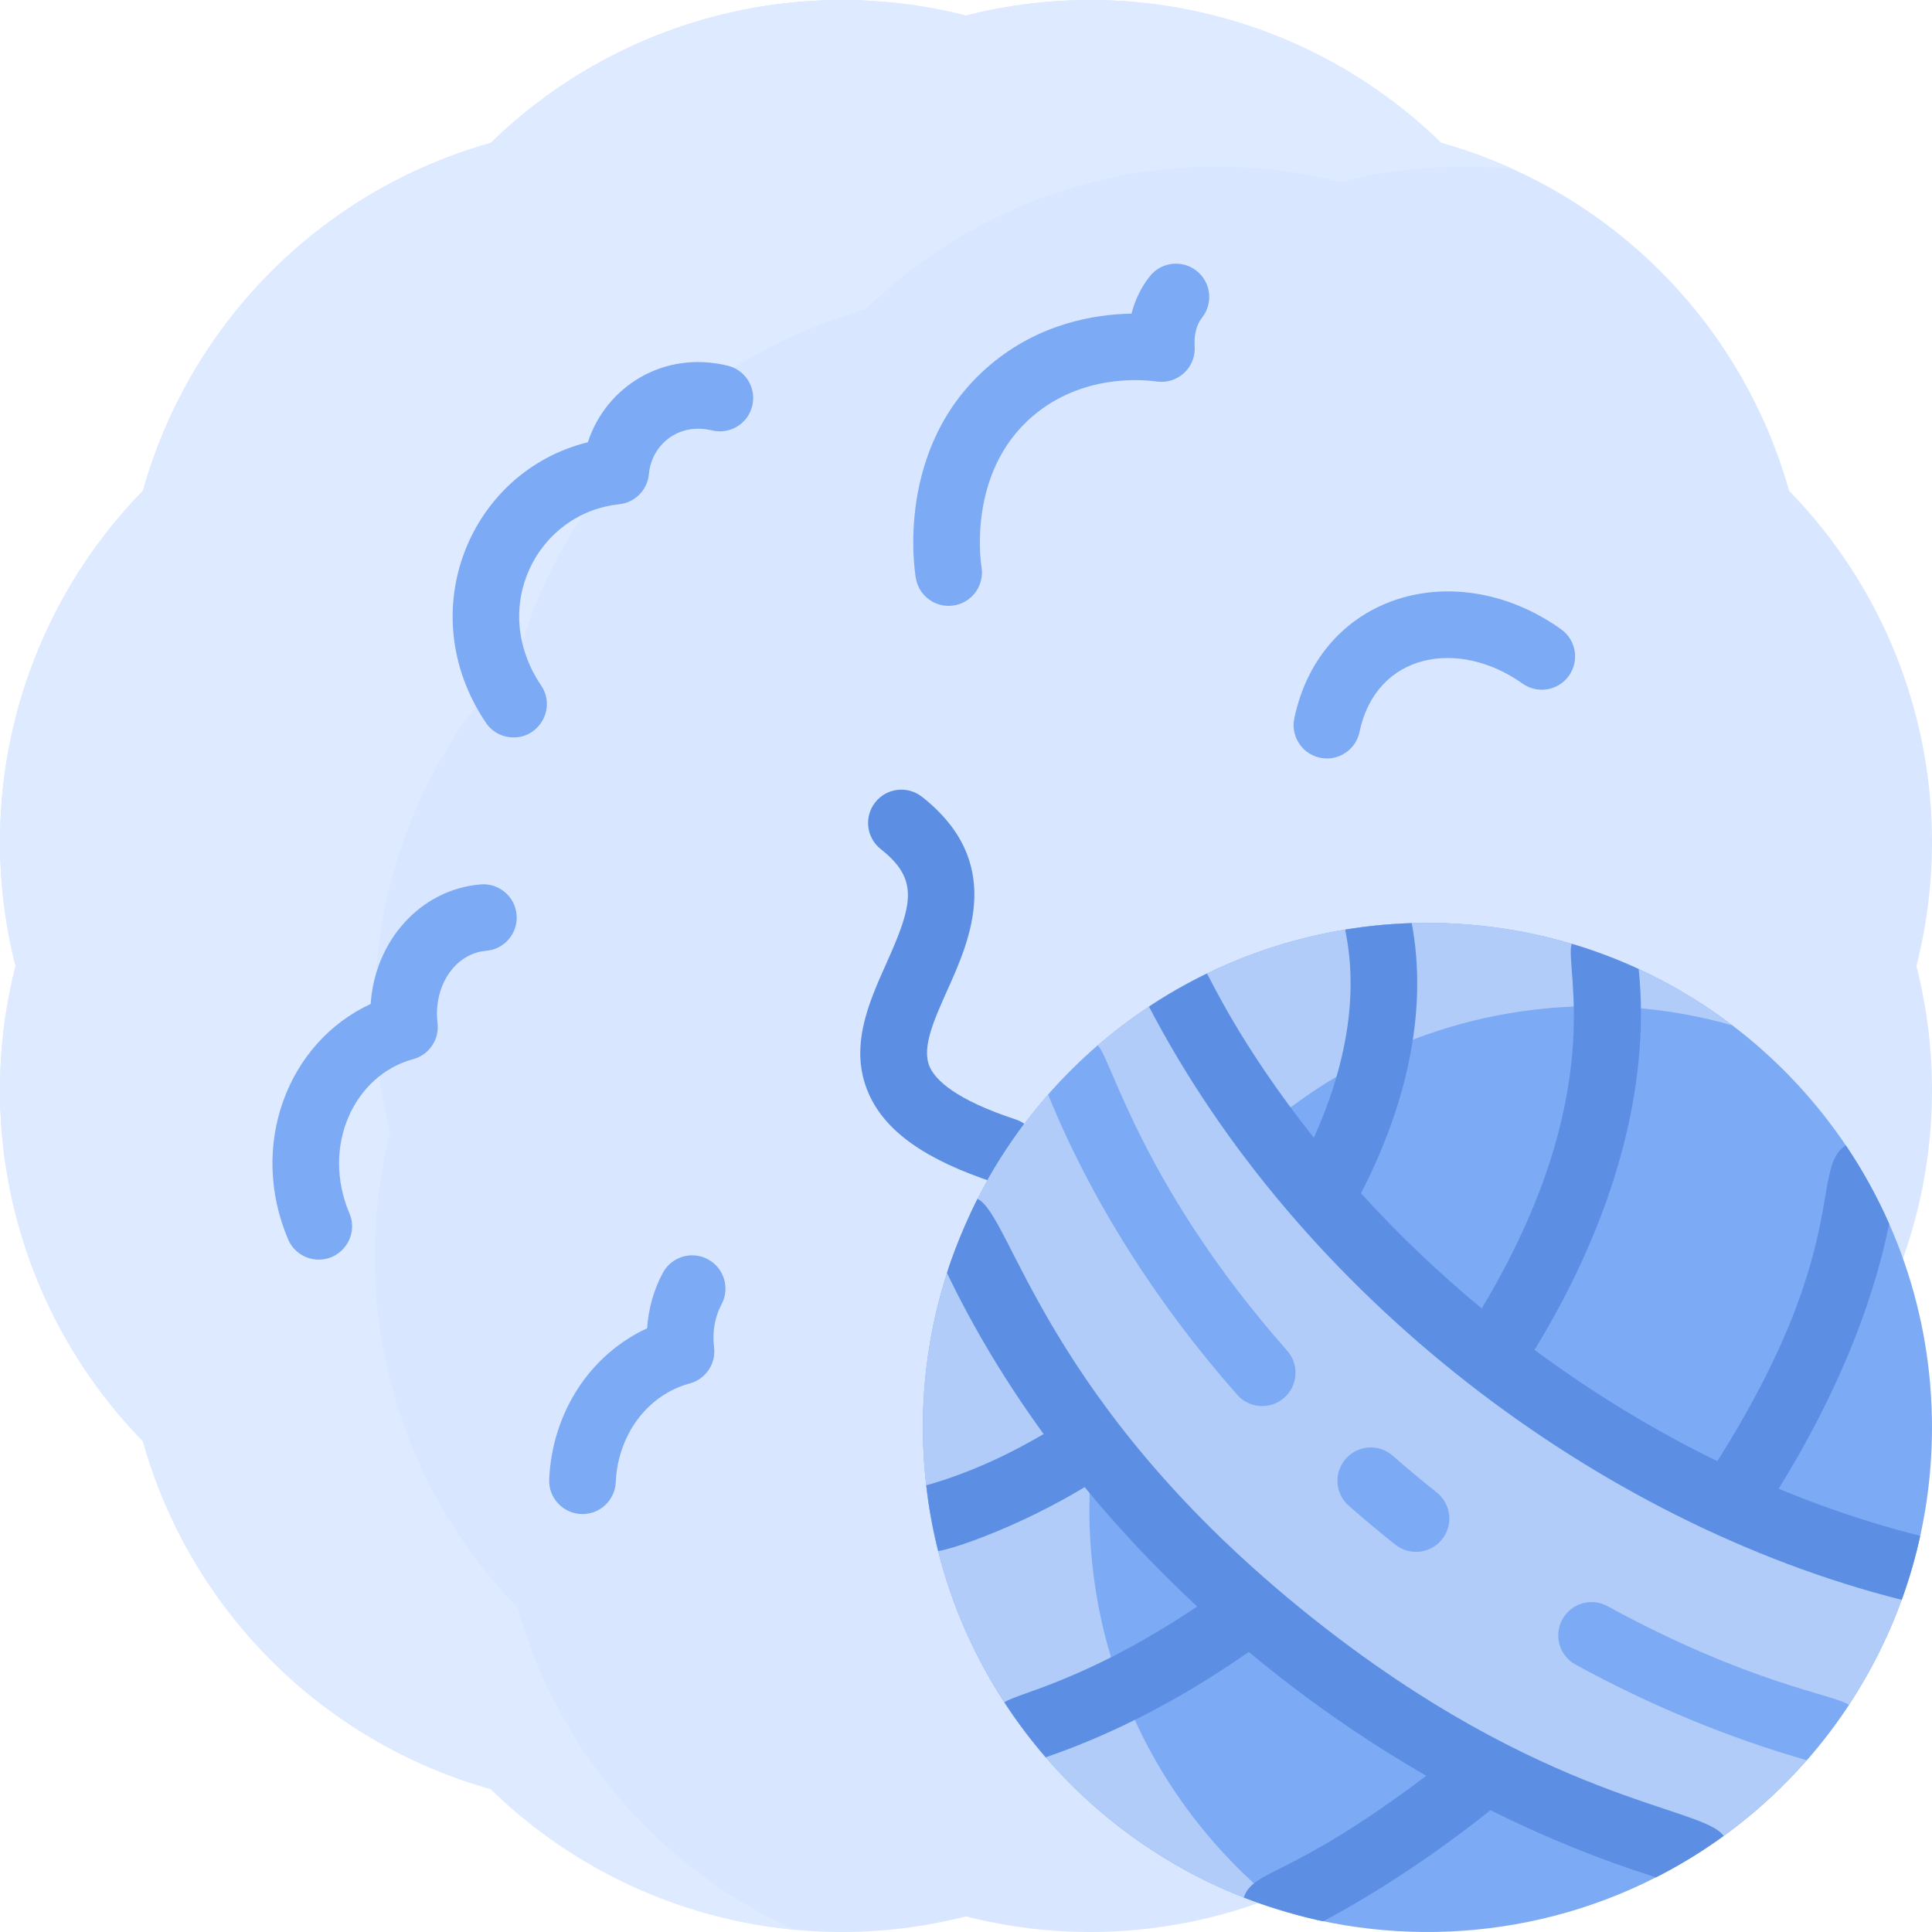<svg id="Layer_1" enable-background="new 0 0 464.006 464.006" height="300" viewBox="0 0 464.006 464.006" width="300" xmlns="http://www.w3.org/2000/svg" version="1.1" xmlns:xlink="http://www.w3.org/1999/xlink" xmlns:svgjs="http://svgjs.dev/svgjs"><g width="100%" height="100%" transform="matrix(1,0,0,1,0,0)"><path d="m429.683 117.871c29.38 30.12 40.97 73.36 30.58 114.13 10.39 40.77-1.2 84.01-30.58 114.13-11.39 40.5-43.05 72.16-83.55 83.55-30.12 29.38-73.36 40.97-114.13 30.58-40.77 10.39-84.01-1.2-114.13-30.58-40.5-11.39-72.16-43.05-83.55-83.55-29.38-30.12-40.97-73.36-30.58-114.13-10.39-40.77 1.2-84.01 30.58-114.13 11.39-40.5 43.05-72.16 83.55-83.55 30.12-29.38 73.36-40.97 114.13-30.58 40.77-10.39 84.01 1.2 114.13 30.58 40.5 11.39 72.16 43.05 83.55 83.55z" fill="#d8e7ff" fill-opacity="1" data-original-color="#cbe3faff" stroke="none" stroke-opacity="1"/><path d="m363.193 40.541c-13.61-1.29-27.54-.28-41.19 3.2-40.77-10.39-84.01 1.2-114.13 30.58-40.5 11.39-72.16 43.05-83.55 83.55-29.38 30.12-40.97 73.36-30.58 114.13-10.39 40.77 1.2 84.01 30.58 114.13 9.73 34.61 34.28 62.771 66.49 77.33-27.06-2.57-52.91-14.24-72.94-33.78-40.5-11.39-72.16-43.05-83.55-83.55-29.38-30.12-40.97-73.36-30.58-114.13-10.39-40.77 1.2-84.01 30.58-114.13 11.39-40.5 43.05-72.16 83.55-83.55 30.12-29.38 73.36-40.97 114.13-30.58 40.77-10.39 84.01 1.2 114.13 30.58 5.89 1.66 11.59 3.74 17.06 6.22z" fill="#ddeaff" fill-opacity="1" data-original-color="#eef7ffff" stroke="none" stroke-opacity="1"/><g fill="#9ec7f0"><path d="m76.557 302.522c-3.117 0-6.079-1.832-7.371-4.883-9.559-22.578-.099-47.301 19.835-56.517 1.008-15.095 11.866-27.5 26.417-28.715 4.42-.356 8.27 2.904 8.638 7.308.367 4.403-2.904 8.271-7.308 8.638-7.693.641-12.735 8.792-11.685 17.32.486 3.951-2.007 7.659-5.85 8.699-14.218 3.85-22.135 20.917-15.313 37.028 2.243 5.299-1.682 11.122-7.363 11.122z" fill="#7daaf5" fill-opacity="1" data-original-color="#9ec7f0ff" stroke="none" stroke-opacity="1"/><path d="m139.898 363.631c-4.568 0-8.2-3.805-7.998-8.356.72-16.147 9.923-30.006 23.525-36.265.302-4.667 1.563-9.171 3.743-13.272 2.073-3.902 6.917-5.384 10.818-3.311s5.384 6.917 3.311 10.818c-1.63 3.068-2.251 6.635-1.796 10.313.489 3.953-2.005 7.665-5.851 8.705-10.116 2.735-17.256 12.27-17.767 23.724-.19 4.292-3.731 7.644-7.985 7.644z" fill="#7daaf5" fill-opacity="1" data-original-color="#9ec7f0ff" stroke="none" stroke-opacity="1"/><path d="m227.827 145.51c-3.806 0-7.175-2.717-7.861-6.594-.228-1.284-5.309-31.682 17.809-51.251 11.787-9.981 25.136-12.188 33.98-12.342.744-2.899 2.077-6.019 4.379-8.946 2.73-3.474 7.76-4.075 11.233-1.345 3.474 2.73 4.075 7.761 1.345 11.233-1.816 2.31-1.9 5.303-1.788 6.882.358 5.077-4.055 9.185-9.086 8.486-4.025-.562-18.069-1.628-29.725 8.242-16.099 13.628-12.432 36.029-12.393 36.254.848 4.886-2.906 9.381-7.893 9.381z" fill="#7daaf5" fill-opacity="1" data-original-color="#9ec7f0ff" stroke="none" stroke-opacity="1"/><path d="m318.69 182.163c-5.073 0-8.882-4.662-7.838-9.644 6.264-29.877 38.791-39.375 64.077-21.388 3.601 2.562 4.443 7.557 1.883 11.156-2.561 3.603-7.557 4.444-11.156 1.882-15.287-10.87-35.138-7.474-39.144 11.633-.79 3.771-4.116 6.361-7.822 6.361z" fill="#7daaf5" fill-opacity="1" data-original-color="#9ec7f0ff" stroke="none" stroke-opacity="1"/><path d="m123.34 177.112c-2.572 0-5.098-1.238-6.643-3.532-17.954-26.664-3.834-60.385 24.484-67.362 4.315-13.265 18.086-22.174 33.604-18.39 4.293 1.046 6.925 5.374 5.879 9.666-1.045 4.294-5.385 6.925-9.666 5.879-8.088-1.967-14.513 3.464-15.159 10.509-.349 3.8-3.333 6.825-7.128 7.226-19.659 2.072-31.442 24.677-18.743 43.535 3.602 5.347-.302 12.469-6.628 12.469z" fill="#7daaf5" fill-opacity="1" data-original-color="#9ec7f0ff" stroke="none" stroke-opacity="1"/></g><path d="m249.032 278.95c1.38-4.197-.903-8.719-5.101-10.099-14.572-4.792-19.272-9.519-20.65-12.639-1.989-4.507 1.025-11.226 4.216-18.34 5.513-12.287 13.843-30.856-6.069-46.511-3.474-2.73-8.504-2.129-11.233 1.345-2.73 3.474-2.129 8.503 1.345 11.233 9.218 7.247 7.694 13.266 1.36 27.384-4.275 9.529-9.12 20.329-4.256 31.35 4.021 9.11 13.646 15.903 30.29 21.377 4.195 1.378 8.717-.899 10.098-5.1z" fill="#5c8fe3" fill-opacity="1" data-original-color="#719efaff" stroke="none" stroke-opacity="1"/><path d="m464.003 342.821c0 46.474-26.427 87.883-66.3 108.06-31.394 15.982-67.729 17.091-98.99 4.84-41.836-16.362-71.333-54.823-76.26-98.989-5.959-51.277 21.281-100.522 67.4-122.91 27.932-13.628 59.538-15.52 87.62-7.15 49.799 14.737 86.53 61.137 86.53 116.149z" fill="#7daaf5" fill-opacity="1" data-original-color="#80aaffff" stroke="none" stroke-opacity="1"/><path d="m416.093 246.27c-27.73-7.909-58.76-5.859-86.24 7.551-46.12 22.39-73.36 71.63-67.4 122.91 3.69 33.039 21.12 62.88 47.18 82.67-46.908-13.322-81.76-54.114-87.18-102.67-5.96-51.28 21.28-100.521 67.4-122.91 40-19.52 89.171-15.731 126.24 12.449z" fill="#b1ccf9" fill-opacity="1" data-original-color="#9cbcffff" stroke="none" stroke-opacity="1"/><path d="m407.353 445.411h-.01c-73.827-20.735-144.762-79.025-175.96-150.22 9.97-23.395 27.779-44.15 51.4-57.64 34.508 66.695 104.017 120.979 176.44 139.06-8.225 28.422-26.724 52.949-51.87 68.8z" fill="#b1ccf9" fill-opacity="1" data-original-color="#9cbcffff" stroke="none" stroke-opacity="1"/><path d="m303.723 270.991c-22.5 19.39-37.2 46.51-41.06 76.08-12.63-16.16-23.27-33.601-31.28-51.88 10.112-23.727 28.094-44.33 51.4-57.64 5.98 11.56 13.02 22.75 20.94 33.44z" fill="#b1ccf9" fill-opacity="1" data-original-color="#c2d6ffff" stroke="none" stroke-opacity="1"/><path d="m461.183 368.861c-1.15 5.239-2.64 10.37-4.45 15.37-73.64-18.57-144.89-73.53-180.78-142.471 4.43-2.95 9.08-5.6 13.9-7.939.923 1.316 8.017 17.178 25.69 39.42 7.98-17.681 10.63-34.59 7.62-49.42-.04-.19-.07-.38-.09-.561 5.22-.859 10.56-1.39 15.98-1.55 3.73 19.84-.48 42.15-12.18 64.88 8.89 9.8 18.6 19.061 28.99 27.66 31.017-51.699 19.732-82.086 21.61-87.58 5.54 1.64 10.92 3.68 16.09 6.07 2.9 28.14-5.87 60.2-25.02 91.46 14 10.359 28.72 19.319 43.91 26.729 32.423-51.367 22.13-70.334 30.86-75.84 4.01 5.94 7.5 12.24 10.41 18.86-4.14 20.35-13.18 42.01-26.55 63.6 19.069 7.912 33.166 11.023 34.01 11.312z" fill="#5c8fe3" fill-opacity="1" data-original-color="#719efaff" stroke="none" stroke-opacity="1"/><path d="m413.963 440.93c-4.885 3.562-10.489 7.03-16.26 9.95-13.4-4.22-26.72-9.63-39.74-16.12-13.11 10.431-26.54 19.37-40.1 26.66 0 .101-9.534-1.932-19.15-5.7 2.42-6.928 10.981-4.364 43.83-29.239-14.97-8.631-29.22-18.57-42.63-29.74-16 11.18-32.37 19.689-48.77 25.31-3.6-4.16-6.92-8.569-9.93-13.2 3.244-2.263 19.572-5.096 46.31-23.02-9.74-9.05-18.8-18.64-27.03-28.67-15.172 9.19-30.977 14.729-35.17 15.359-1.3-5.14-2.27-10.409-2.87-15.789 9.31-2.62 18.76-6.771 28.19-12.32-9.07-12.49-16.85-25.44-23.2-38.66 0-.316 2.824-8.966 7.32-17.82 8.211 3.786 16.015 49.223 80.026 100.323 56.086 44.772 94.382 45.555 99.174 52.676z" fill="#5c8fe3" fill-opacity="1" data-original-color="#719efaff" stroke="none" stroke-opacity="1"/><path d="m308.433 335.691c-3.32 2.93-8.37 2.6-11.29-.7-19.58-22.19-35.23-47.03-45.4-72.08 3.69-4.22 7.69-8.18 11.94-11.851 3.381 3.61 10.825 34.104 45.46 73.341 2.92 3.31 2.61 8.36-.71 11.29z" fill="#7daaf5" fill-opacity="1" data-original-color="#80aaffff" stroke="none" stroke-opacity="1"/><path d="m335.102 370.97c3.443 2.74 8.479 2.192 11.241-1.278 2.751-3.457 2.179-8.49-1.278-11.241-3.628-2.888-7.186-5.859-10.574-8.833-3.321-2.914-8.376-2.586-11.29.735s-2.585 8.376.735 11.29c3.581 3.143 7.337 6.282 11.166 9.327z" fill="#7daaf5" fill-opacity="1" data-original-color="#80aaffff" stroke="none" stroke-opacity="1"/><path d="m444.043 409.461c-3.05 4.65-6.44 9.09-10.13 13.29-18.78-5.38-37.44-13.09-55.5-22.96-3.88-2.12-5.31-6.98-3.19-10.85 2.12-3.881 6.98-5.311 10.85-3.19 34.401 18.772 54.454 21.19 57.97 23.71z" fill="#7daaf5" fill-opacity="1" data-original-color="#80aaffff" stroke="none" stroke-opacity="1"/></g></svg>